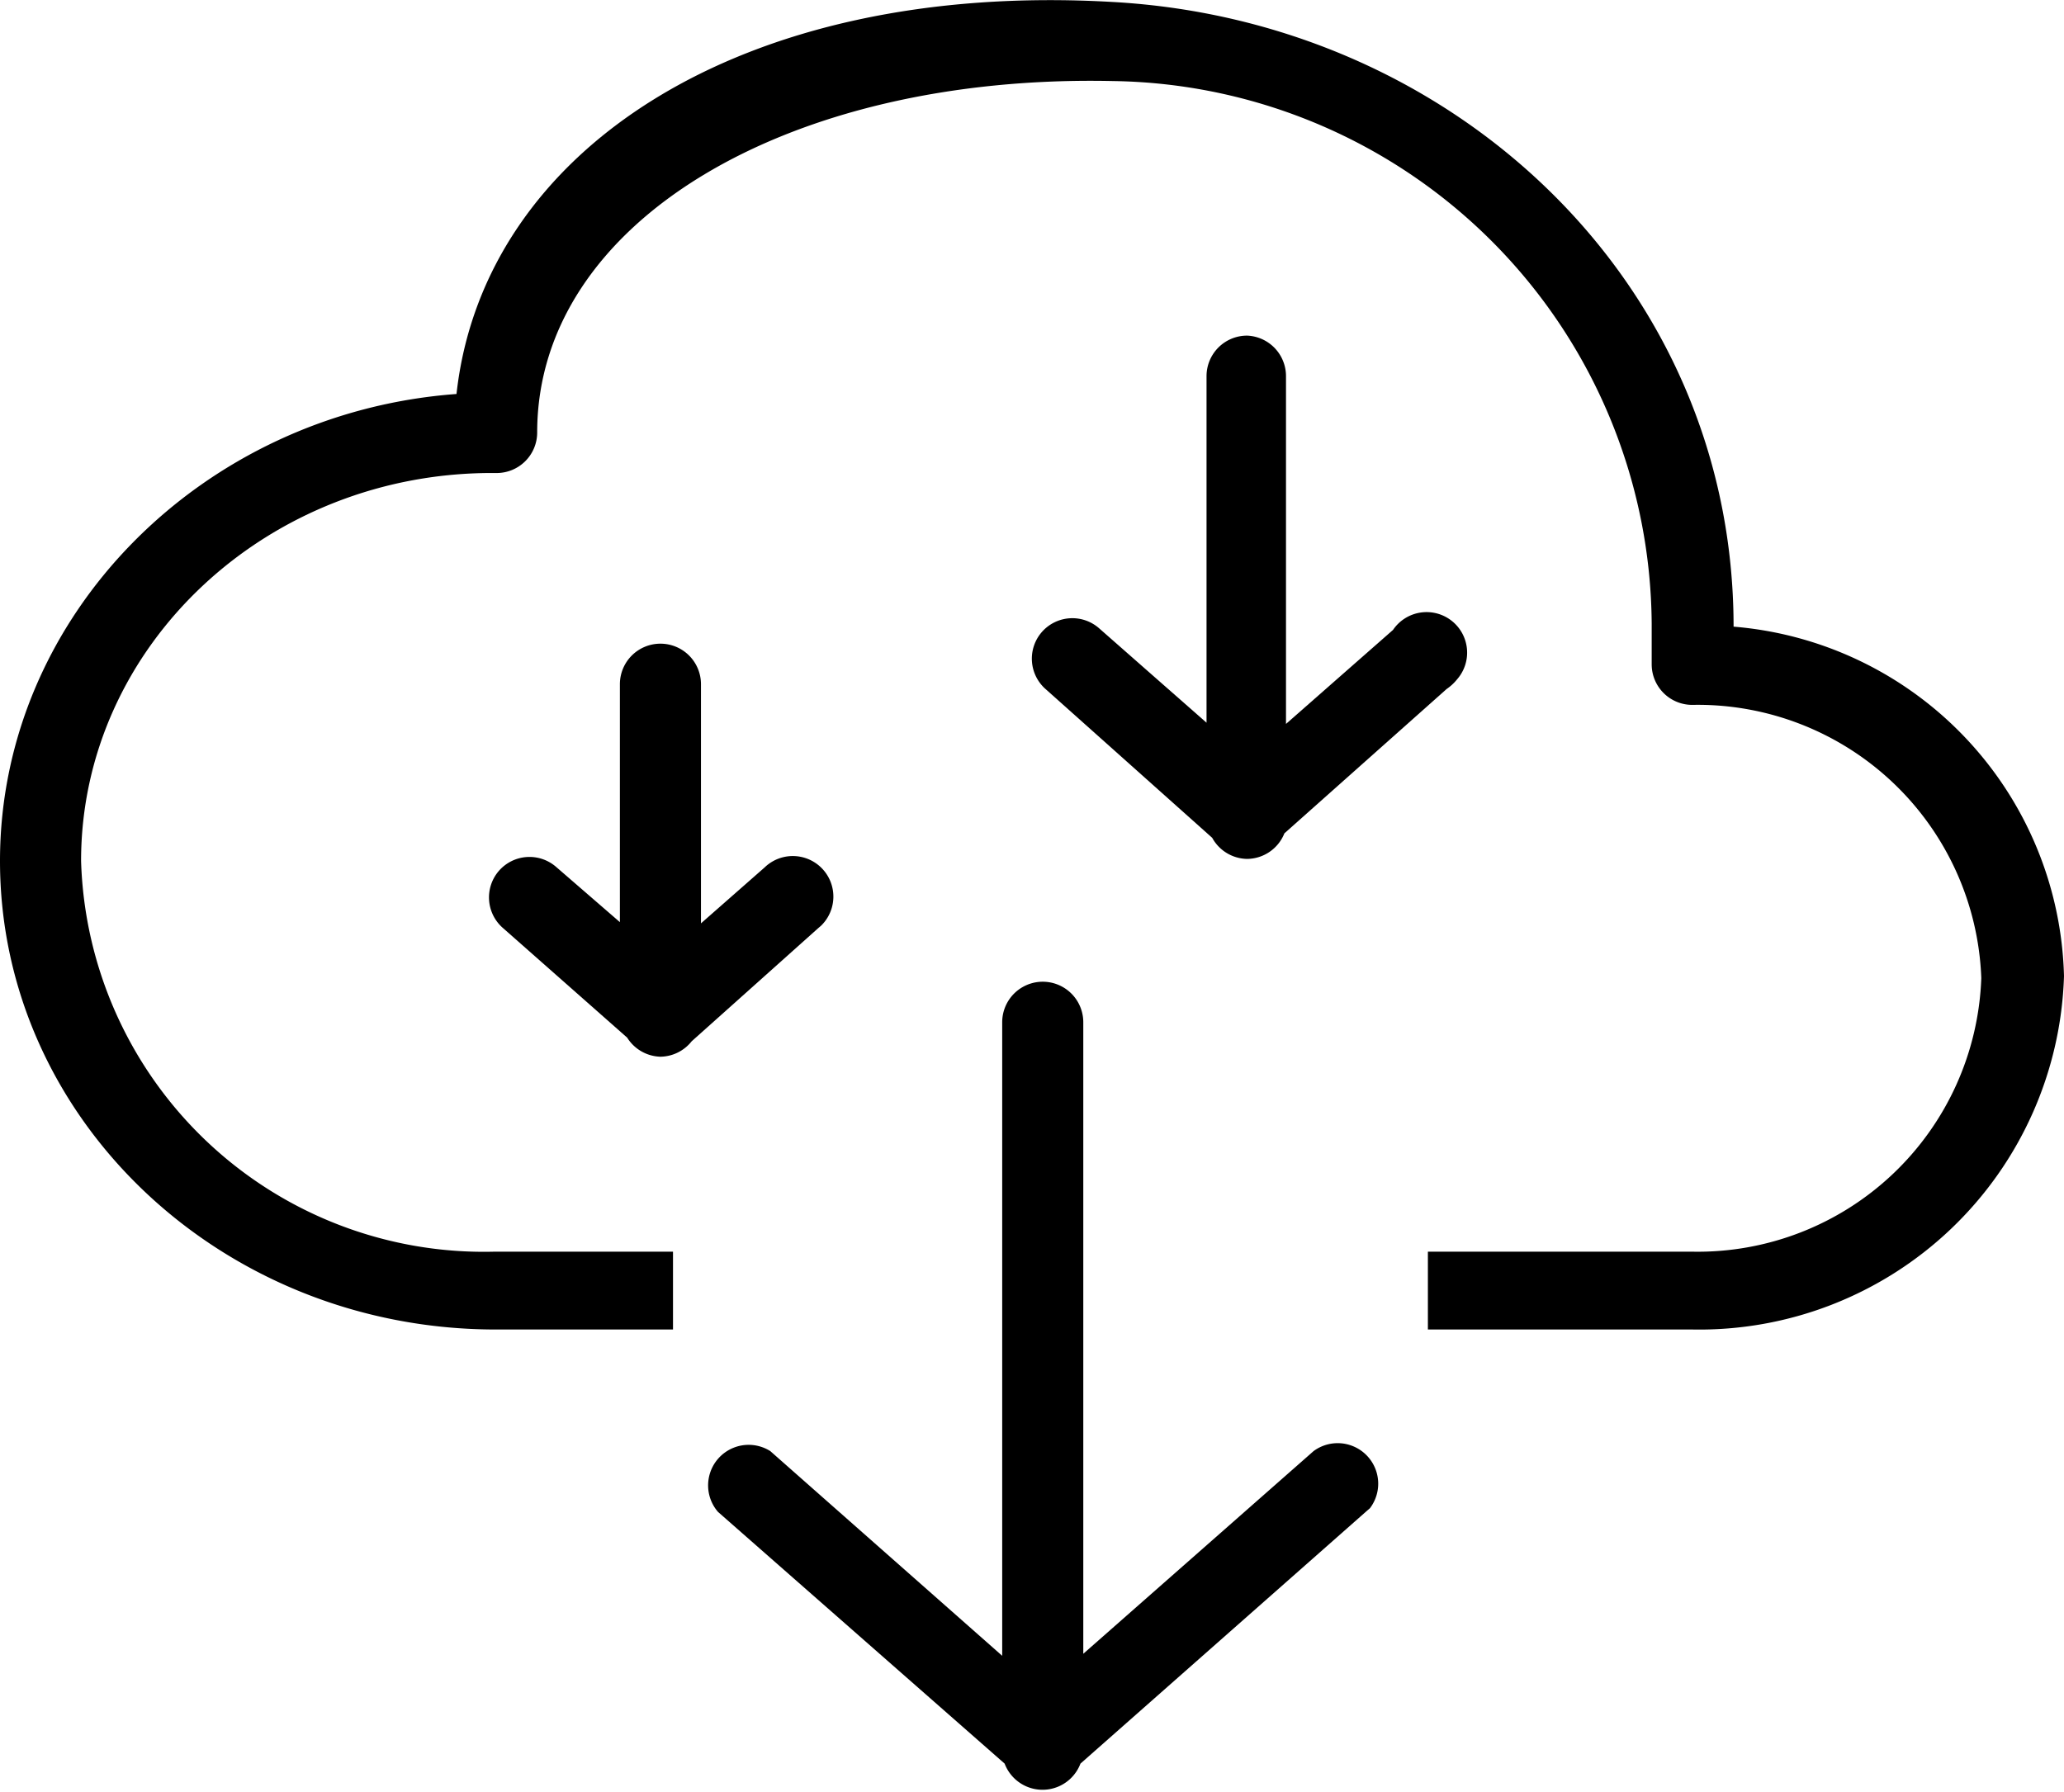 <svg xmlns="http://www.w3.org/2000/svg" viewBox="0 0 50.91 44.22"><path d="M32.4 35.8l-5.68 5V25.22a1 1 0 00-2 0v15.63L19 35.8a1 1 0 00-1.29 1.5l7.07 6.21a1 1 0 001.87 0l7.07-6.24.07-.06a1 1 0 00-1.39-1.41z"/><path d="M42.76 15.46C42.76 7 35.89.53 27.47.05c-9.21-.54-15.55 3.67-16.21 9.67C5 10.18 0 15.18 0 21.24 0 27.62 5.48 32.8 12.23 32.8h4.37v-1.92h-4.41A9.94 9.94 0 012 21.24c0-5.31 4.61-9.63 10.25-9.57a1 1 0 001-1c0-5.18 6.16-8.85 14.22-8.67a13.48 13.48 0 0113.27 13.39v1a1 1 0 001 1 7 7 0 017.13 6.74 7 7 0 01-7.13 6.75h-6.52v1.92h6.52a9 9 0 009.17-8.72 8.88 8.88 0 00-8.15-8.62z"/><path d="M16.29 15.88a1 1 0 00-1 1v5.87l-1.57-1.36a1 1 0 00-1.41.09 1 1 0 00.09 1.41l3.07 2.71a1 1 0 00.82.47 1 1 0 00.77-.38l3.12-2.79.07-.06a1 1 0 00-1.39-1.44l-1.57 1.38v-5.9a1 1 0 00-1-1zM30.76 8.28a1 1 0 00-1 1v8.55l-2.65-2.33a1 1 0 00-1.41.09 1 1 0 00.09 1.41l4.11 3.67a1 1 0 00.86.52 1 1 0 00.92-.63l4-3.56a1.2 1.2 0 00.26-.24 1 1 0 10-1.58-1.22l-2.64 2.32V9.28a1 1 0 00-.96-1z"/></svg>